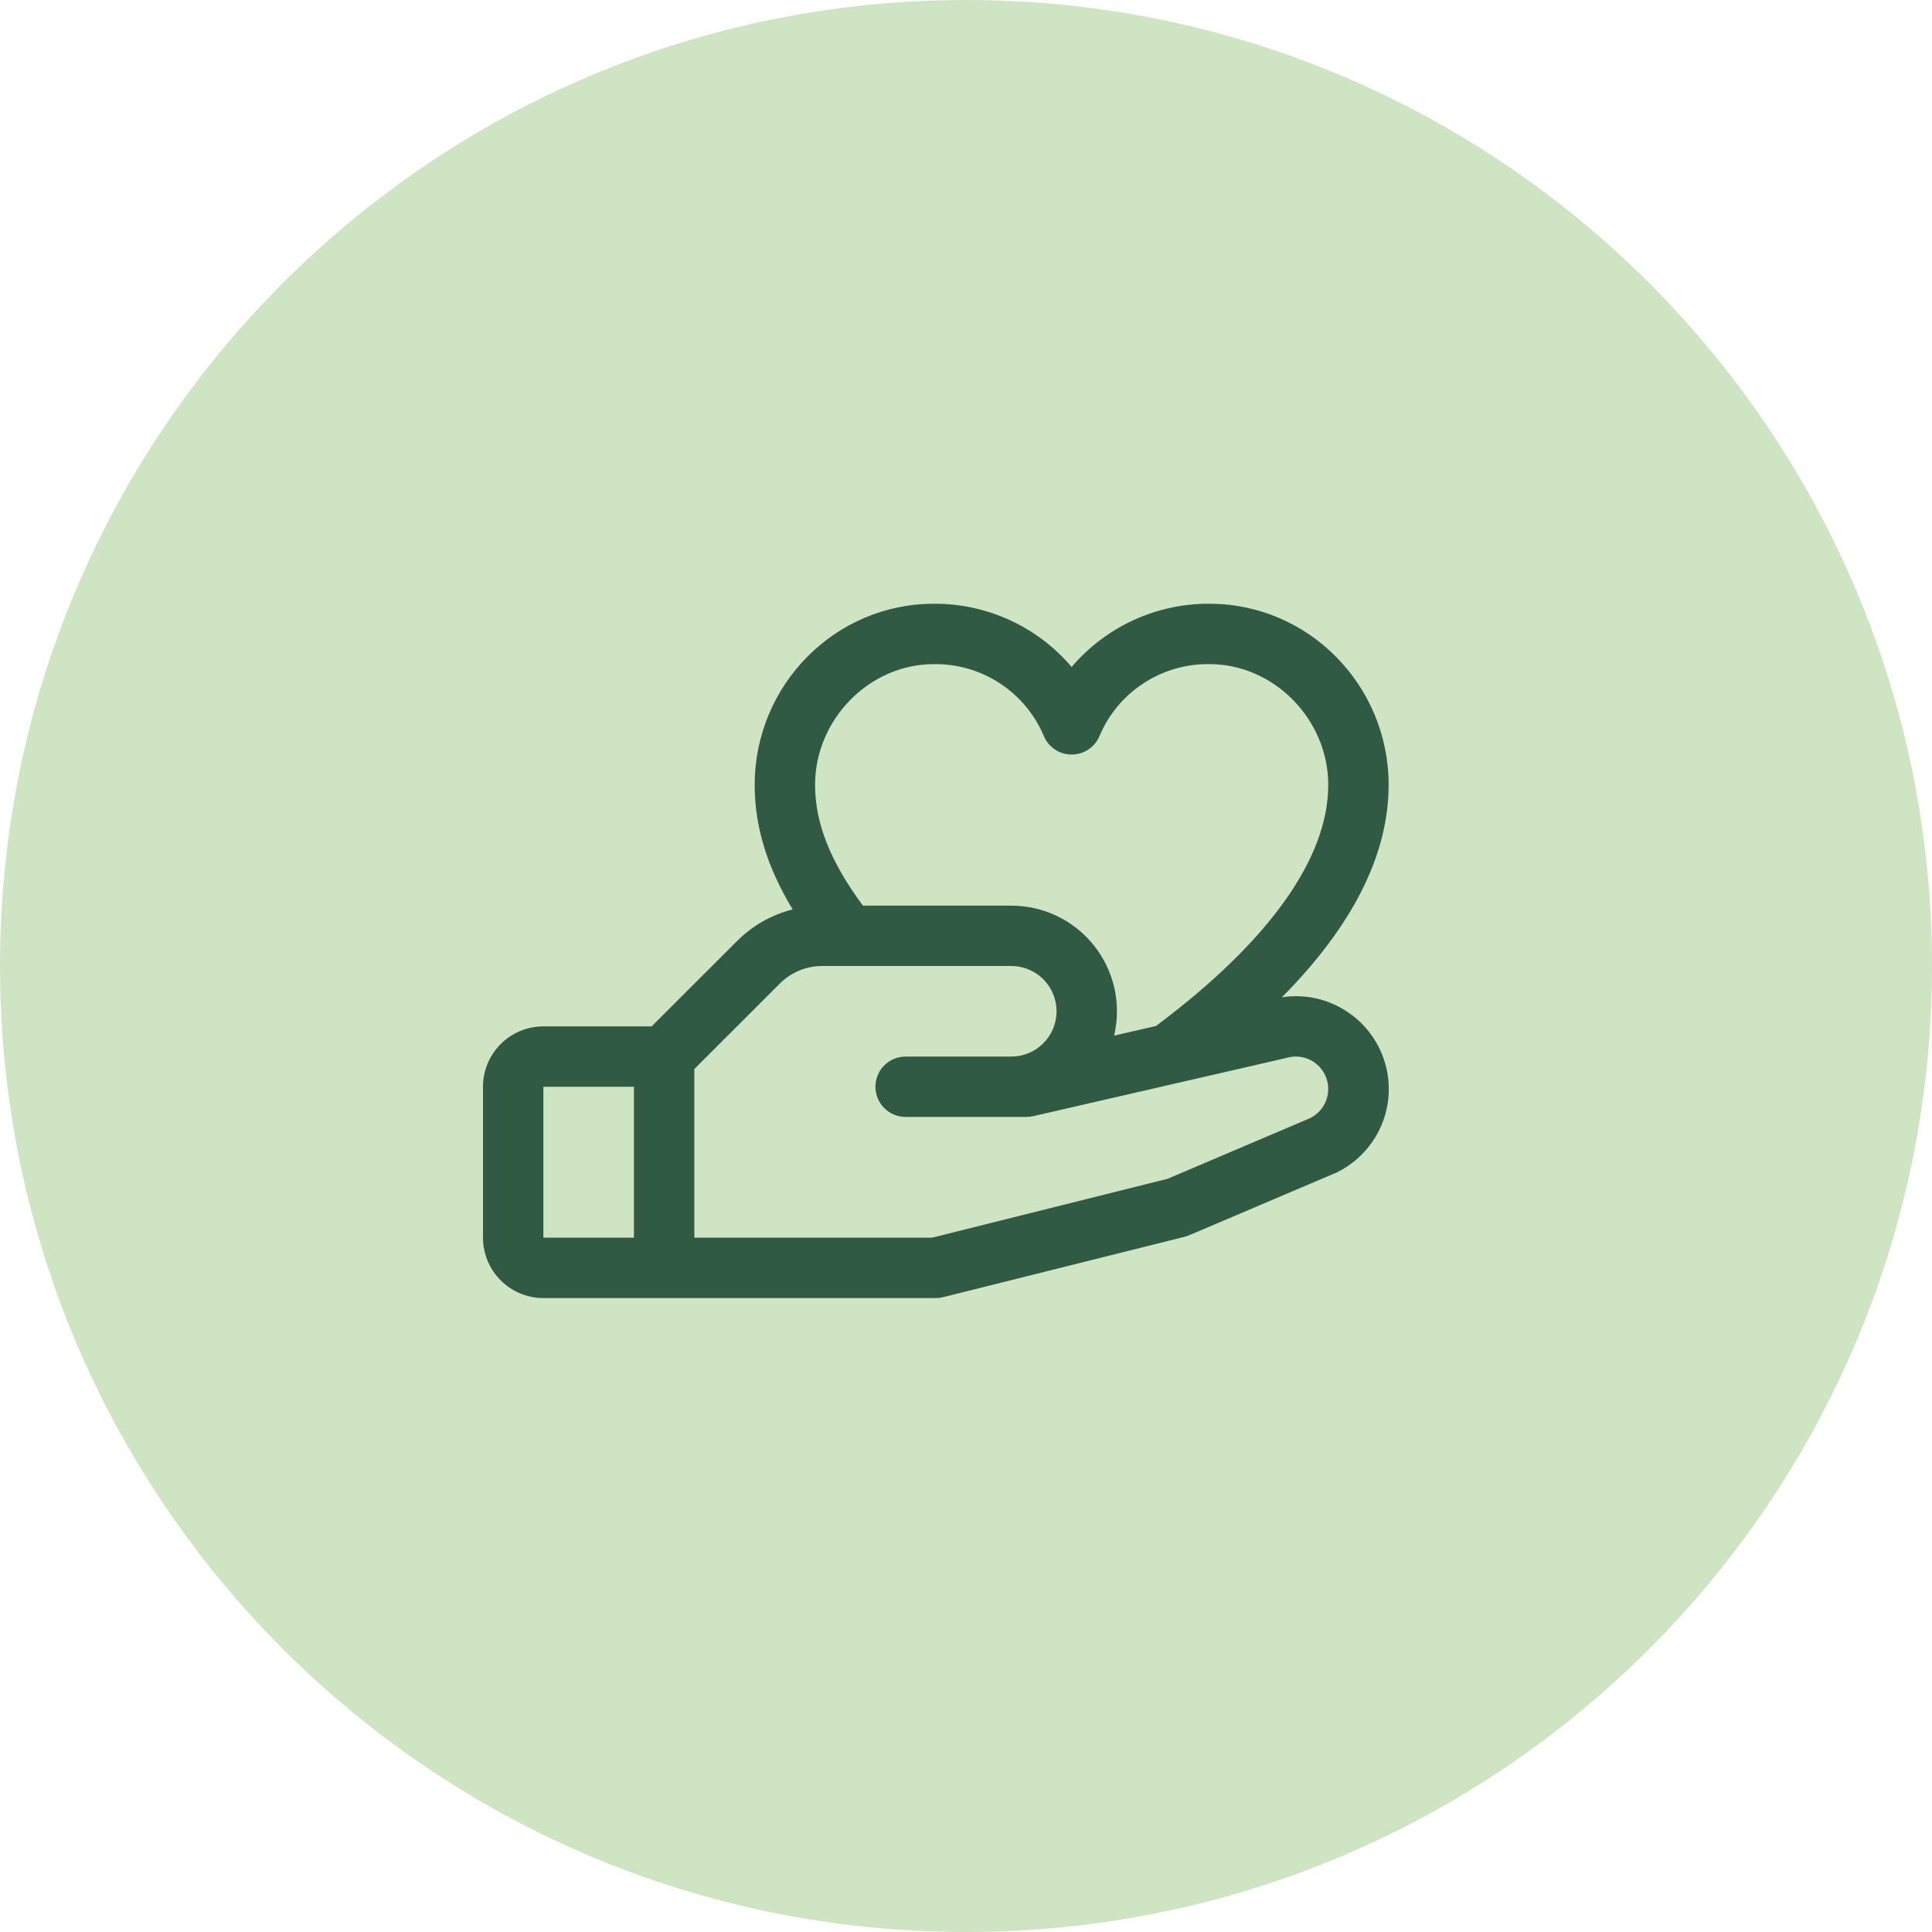 <svg width="56" height="56" viewBox="0 0 56 56" fill="none" xmlns="http://www.w3.org/2000/svg">
<path d="M0 28C0 12.536 12.536 0 28 0C43.464 0 56 12.536 56 28C56 43.464 43.464 56 28 56C12.536 56 0 43.464 0 28Z" fill="#CFE4C3"/>
<path d="M39.192 29.428C38.906 29.208 38.578 29.048 38.228 28.958C37.878 28.869 37.514 28.851 37.157 28.907C39.211 26.833 40.25 24.771 40.25 22.75C40.25 19.855 37.921 17.5 35.059 17.5C34.3 17.495 33.548 17.657 32.858 17.973C32.167 18.29 31.555 18.754 31.062 19.332C30.57 18.754 29.958 18.29 29.267 17.973C28.577 17.657 27.825 17.495 27.066 17.5C24.204 17.5 21.875 19.855 21.875 22.75C21.875 23.953 22.229 25.122 22.975 26.36C22.364 26.514 21.807 26.832 21.362 27.278L18.888 29.75H15.75C15.286 29.75 14.841 29.934 14.513 30.263C14.184 30.591 14 31.036 14 31.5V35.875C14 36.339 14.184 36.784 14.513 37.112C14.841 37.441 15.286 37.625 15.75 37.625H27.125C27.197 37.625 27.268 37.616 27.337 37.599L34.337 35.849C34.382 35.838 34.425 35.824 34.467 35.805L38.719 33.996L38.767 33.974C39.175 33.77 39.525 33.465 39.784 33.088C40.042 32.712 40.2 32.275 40.243 31.821C40.286 31.366 40.212 30.908 40.029 30.489C39.846 30.071 39.56 29.706 39.197 29.428H39.192ZM27.066 19.25C27.744 19.24 28.409 19.433 28.977 19.803C29.544 20.173 29.989 20.704 30.253 21.328C30.319 21.489 30.431 21.626 30.575 21.723C30.719 21.819 30.889 21.871 31.062 21.871C31.236 21.871 31.406 21.819 31.55 21.723C31.694 21.626 31.806 21.489 31.872 21.328C32.136 20.704 32.581 20.173 33.148 19.803C33.716 19.433 34.381 19.24 35.059 19.25C36.924 19.25 38.5 20.852 38.5 22.75C38.5 24.884 36.773 27.298 33.506 29.739L32.293 30.018C32.399 29.568 32.403 29.1 32.303 28.649C32.202 28.198 32.002 27.775 31.715 27.413C31.428 27.05 31.063 26.757 30.647 26.556C30.231 26.355 29.775 26.25 29.312 26.25H25.012C24.068 24.977 23.625 23.857 23.625 22.75C23.625 20.852 25.201 19.25 27.066 19.25ZM15.75 31.5H18.375V35.875H15.75V31.5ZM38 32.398L33.844 34.168L27.016 35.875H20.125V30.987L22.6 28.513C22.762 28.35 22.955 28.221 23.167 28.132C23.38 28.044 23.607 27.999 23.837 28H29.312C29.661 28 29.994 28.138 30.241 28.384C30.487 28.631 30.625 28.965 30.625 29.313C30.625 29.661 30.487 29.994 30.241 30.241C29.994 30.487 29.661 30.625 29.312 30.625H26.25C26.018 30.625 25.795 30.717 25.631 30.881C25.467 31.046 25.375 31.268 25.375 31.5C25.375 31.732 25.467 31.955 25.631 32.119C25.795 32.283 26.018 32.375 26.25 32.375H29.75C29.816 32.375 29.881 32.368 29.946 32.353L37.274 30.668L37.308 30.659C37.532 30.597 37.77 30.62 37.978 30.723C38.186 30.826 38.348 31.003 38.434 31.219C38.519 31.435 38.522 31.674 38.441 31.892C38.361 32.11 38.202 32.29 37.997 32.398H38Z" fill="#315A45"/>
</svg>
